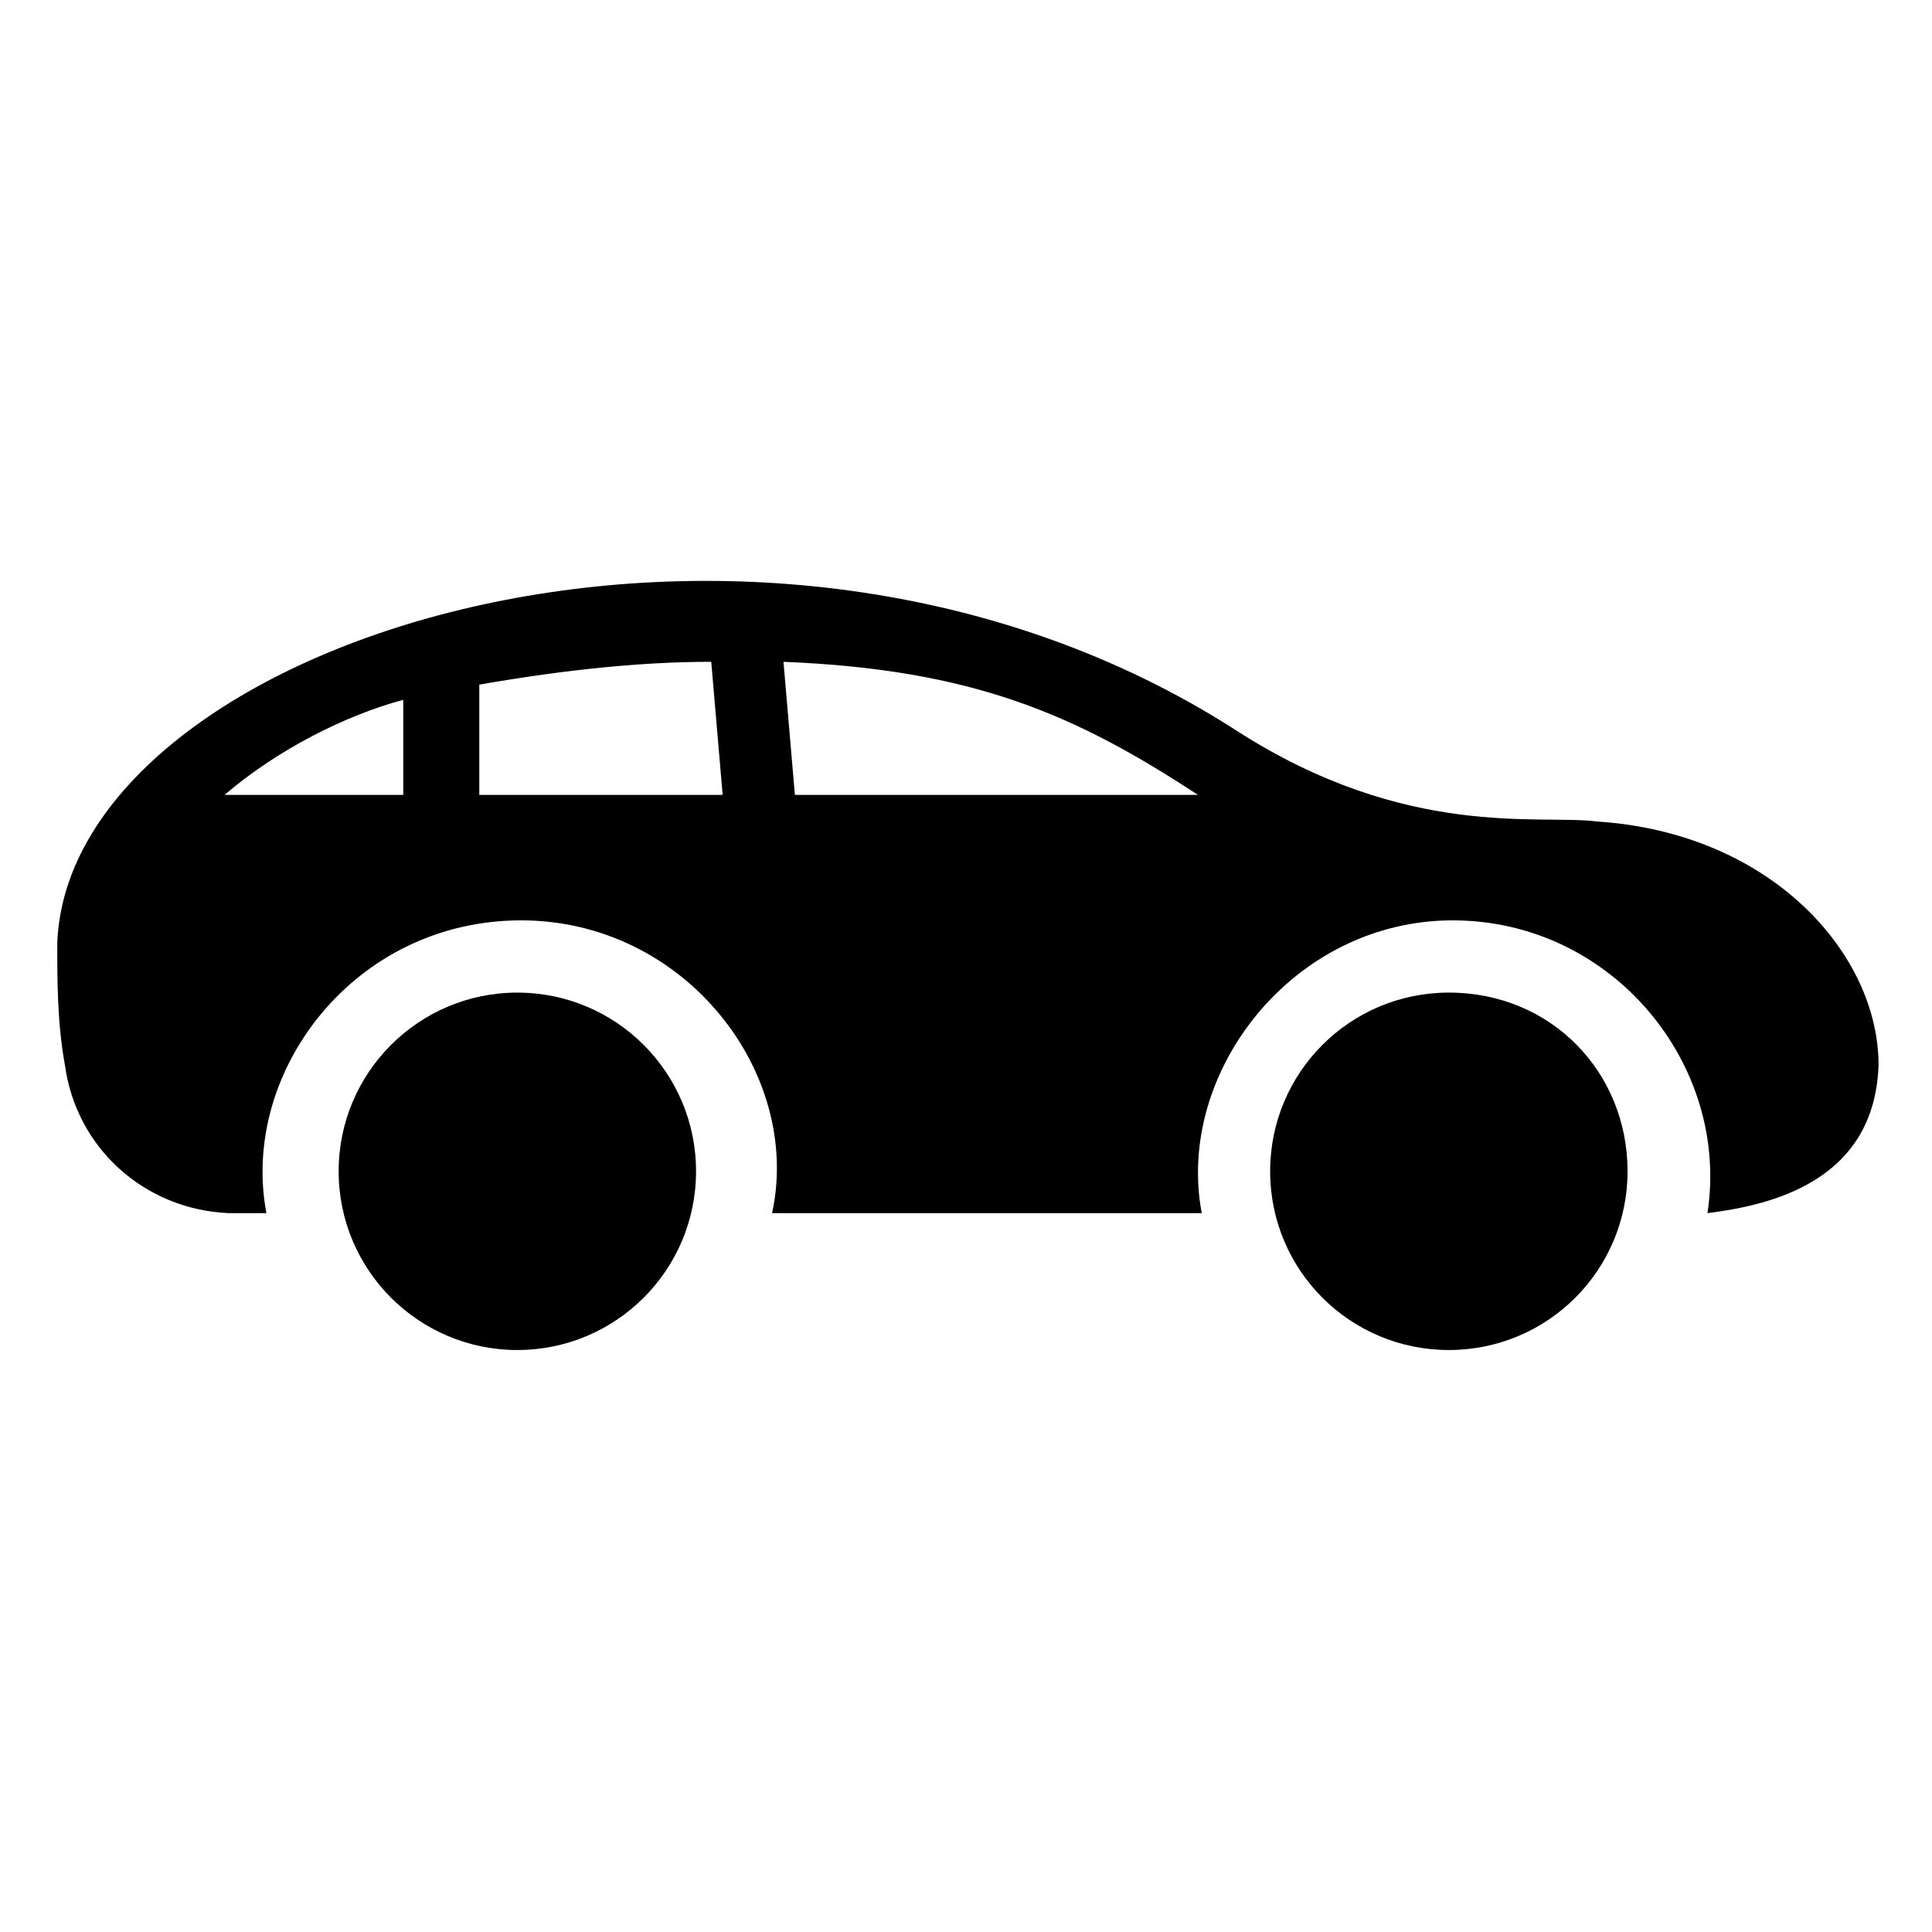 <?xml version="1.0" encoding="UTF-8"?>
<!-- Uploaded to: SVG Repo, www.svgrepo.com, Generator: SVG Repo Mixer Tools -->
<svg fill="#000000" width="800px" height="800px" version="1.1" viewBox="144 144 512 512" xmlns="http://www.w3.org/2000/svg">
 <g>
  <path d="m567.26 361.71c-15.113-2.016-50.383 5.039-95.723-24.184-126.96-81.617-309.34-24.184-312.36 56.426 0 10.078 0 21.16 2.016 32.242 3.023 22.168 21.16 38.289 43.328 39.297h10.078c-7.055-37.281 23.176-77.586 67.512-77.586 43.328 0 74.562 40.305 66.504 77.586h113.86c-7.055-37.281 24.184-77.586 66.504-77.586 42.32 0 73.555 38.289 67.512 77.586 16.121-2.016 44.336-8.062 45.344-39.297-0.004-29.219-28.219-61.465-74.57-64.484zm-316.39-7.055h-47.359c14.105-12.09 32.242-21.16 47.359-25.191zm20.152 0v-29.223c23.176-4.031 43.328-6.047 61.465-6.047l3.023 35.266zm83.633 0-3.023-35.266c50.383 2.016 77.586 14.105 109.83 35.266z"/>
  <path d="m328.46 454.41c0 26.156-21.203 47.359-47.359 47.359-26.152 0-47.355-21.203-47.355-47.359s21.203-47.359 47.355-47.359c26.156 0 47.359 21.203 47.359 47.359"/>
  <path d="m527.96 407.05c-26.199 0-47.359 21.16-47.359 47.359 0 26.199 21.16 47.359 47.359 47.359 26.199 0 47.359-21.16 47.359-47.359 0-26.199-20.152-47.359-47.359-47.359z"/>
 </g>
</svg>